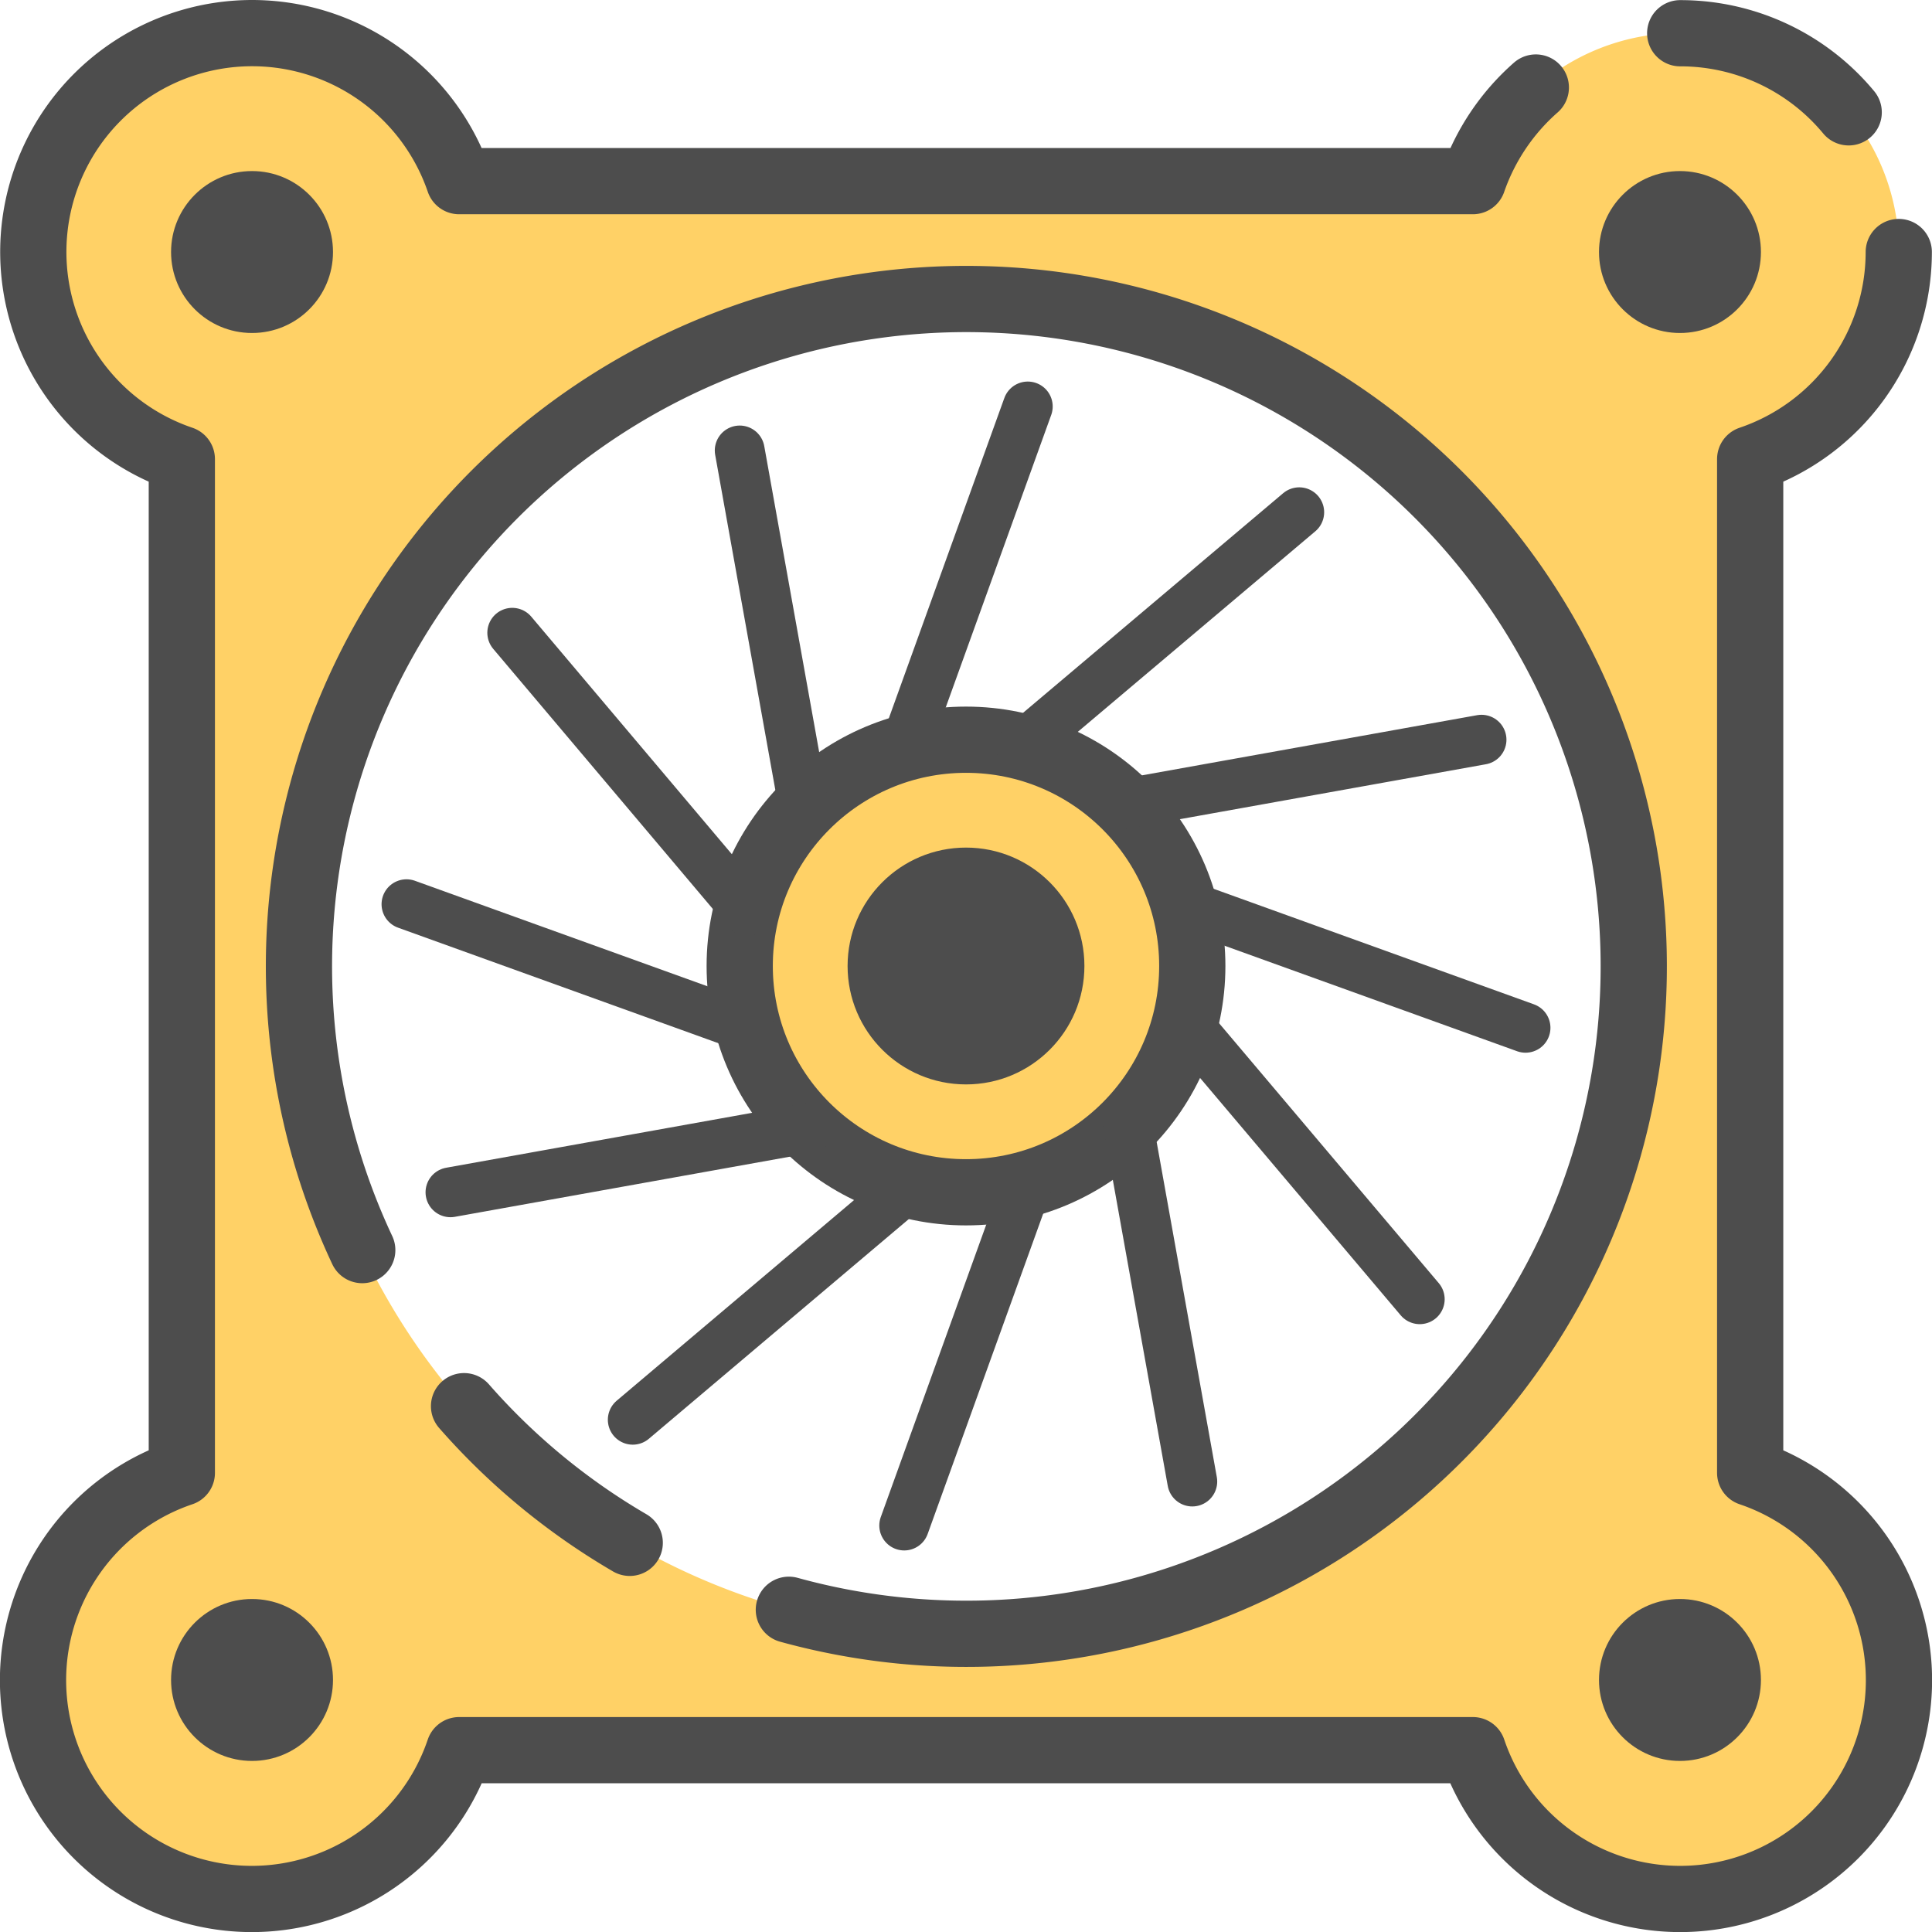 <svg xmlns="http://www.w3.org/2000/svg" viewBox="0 0 82.56 82.56"><defs><style>.cls-1,.cls-3,.cls-5{fill:#ffd166;}.cls-2{fill:none;}.cls-2,.cls-3,.cls-5{stroke:#4d4d4d;stroke-linecap:round;stroke-linejoin:round;}.cls-2,.cls-3{stroke-width:2.83px;}.cls-4{fill:#4d4d4d;}.cls-5{stroke-width:2.13px;}</style></defs><g id="Layer_2" data-name="Layer 2"><g id="Cooling"><path class="cls-1" d="M74.79,62.94V19.62A9.35,9.35,0,1,0,62.94,7.77H19.62A9.35,9.35,0,1,0,7.77,19.62V62.94A9.35,9.35,0,1,0,19.62,74.79H62.94A9.35,9.35,0,1,0,74.79,62.94ZM41.28,69.81A28.53,28.53,0,1,1,69.81,41.28,28.53,28.53,0,0,1,41.28,69.81Z"/><path class="cls-2" d="M65.63,3.74a9.44,9.44,0,0,0-2.69,4H19.62A9.35,9.35,0,1,0,7.77,19.62V62.94A9.35,9.35,0,1,0,19.62,74.79H62.94A9.35,9.35,0,1,0,74.79,62.94V19.62a9.35,9.35,0,0,0,6.35-8.85M79,4.8a9.34,9.34,0,0,0-7.2-3.38m-56.32,52A28.52,28.52,0,1,1,33.71,68.79m-6.8-2.86a28.48,28.48,0,0,1-7.08-5.84"/><circle class="cls-3" cx="41.28" cy="41.28" r="9.67"/><circle class="cls-4" cx="41.28" cy="41.28" r="5.06"/><line class="cls-5" x1="43.92" y1="17.37" x2="38.64" y2="32.01"/><line class="cls-5" x1="43.92" y1="50.55" x2="38.64" y2="65.19"/><line class="cls-5" x1="31.61" y1="19.25" x2="34.36" y2="34.57"/><line class="cls-5" x1="48.2" y1="47.99" x2="50.95" y2="63.31"/><line class="cls-5" x1="21.89" y1="27.04" x2="31.93" y2="38.93"/><line class="cls-5" x1="50.62" y1="43.63" x2="60.67" y2="55.52"/><line class="cls-5" x1="17.37" y1="38.64" x2="32.01" y2="43.92"/><line class="cls-5" x1="50.55" y1="38.64" x2="65.19" y2="43.92"/><line class="cls-5" x1="19.25" y1="50.95" x2="34.57" y2="48.2"/><line class="cls-5" x1="47.99" y1="34.36" x2="63.31" y2="31.61"/><line class="cls-5" x1="27.04" y1="60.67" x2="38.93" y2="50.62"/><line class="cls-5" x1="43.63" y1="31.93" x2="55.52" y2="21.89"/><circle class="cls-4" cx="10.77" cy="10.77" r="3.46"/><circle class="cls-4" cx="71.79" cy="10.77" r="3.46"/><circle class="cls-4" cx="10.77" cy="71.79" r="3.46"/><circle class="cls-4" cx="71.79" cy="71.79" r="3.46"/></g></g></svg>
